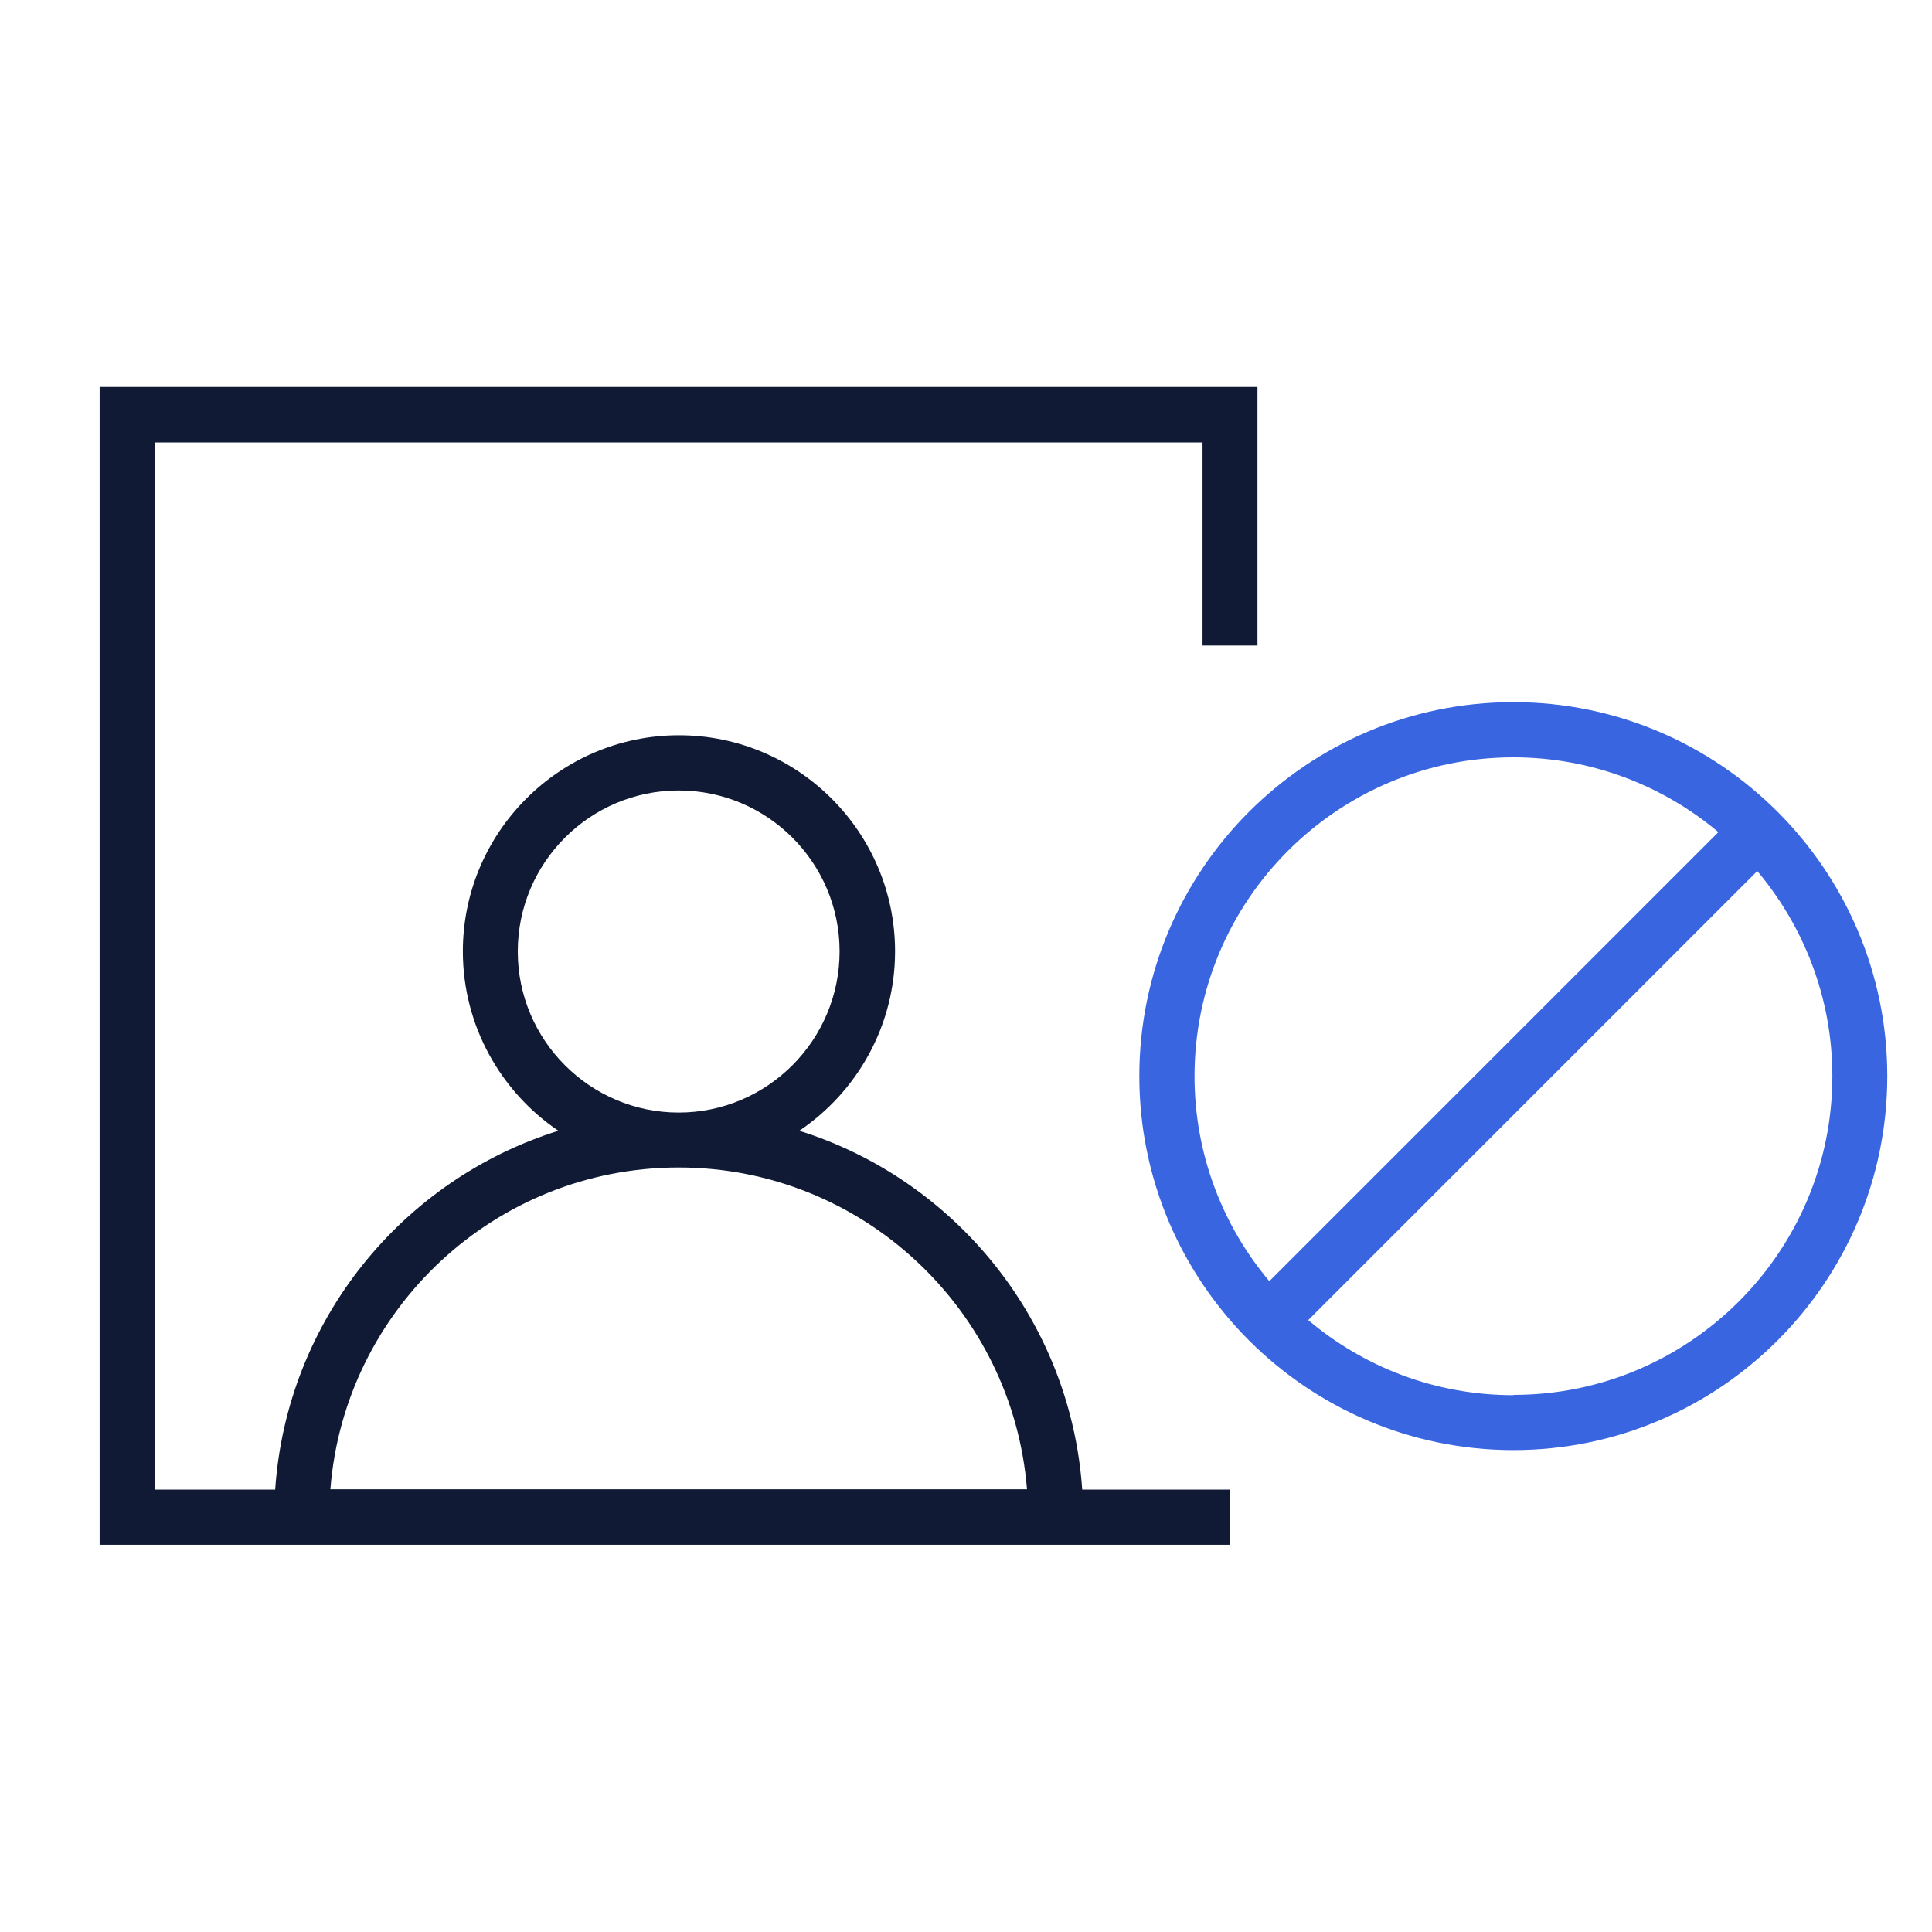 <svg xmlns="http://www.w3.org/2000/svg" width="70" height="70" viewBox="0 0 70 70"><path d="m54.83,25.44c-7.47,0-13.55,6.08-13.55,13.55s6.08,13.55,13.55,13.55,13.55-6.08,13.55-13.55-6.08-13.55-13.55-13.55Zm0,2c2.83,0,5.42,1.02,7.43,2.71l-16.27,16.27c-1.69-2.01-2.71-4.6-2.71-7.43,0-6.37,5.18-11.55,11.55-11.55Zm0,23.11c-2.83,0-5.42-1.02-7.43-2.72l16.27-16.27c1.69,2.01,2.72,4.6,2.72,7.43,0,6.37-5.18,11.55-11.55,11.55Z" fill="#3965e1" stroke-width="0"/><path d="m45.56,23.38v-9.36H3.61v41.95h40.95v-2h-5.35c-.42-6.12-4.6-11.23-10.25-13,2.09-1.41,3.47-3.8,3.47-6.5h0c0-4.32-3.52-7.83-7.83-7.83h0c-4.32,0-7.83,3.52-7.83,7.83,0,2.7,1.38,5.09,3.46,6.5-5.66,1.77-9.84,6.87-10.26,13h-4.35V16.03h37.95v7.36h2Zm-26.8,11.09c0-3.21,2.61-5.83,5.83-5.83h0c3.21,0,5.83,2.61,5.83,5.83h0c0,3.22-2.62,5.84-5.83,5.84s-5.83-2.62-5.83-5.83Zm5.83,7.83c6.65,0,12.1,5.15,12.62,11.66H11.97c.51-6.52,5.97-11.66,12.62-11.66Z" fill="#101a34" stroke-width="0"/></svg>